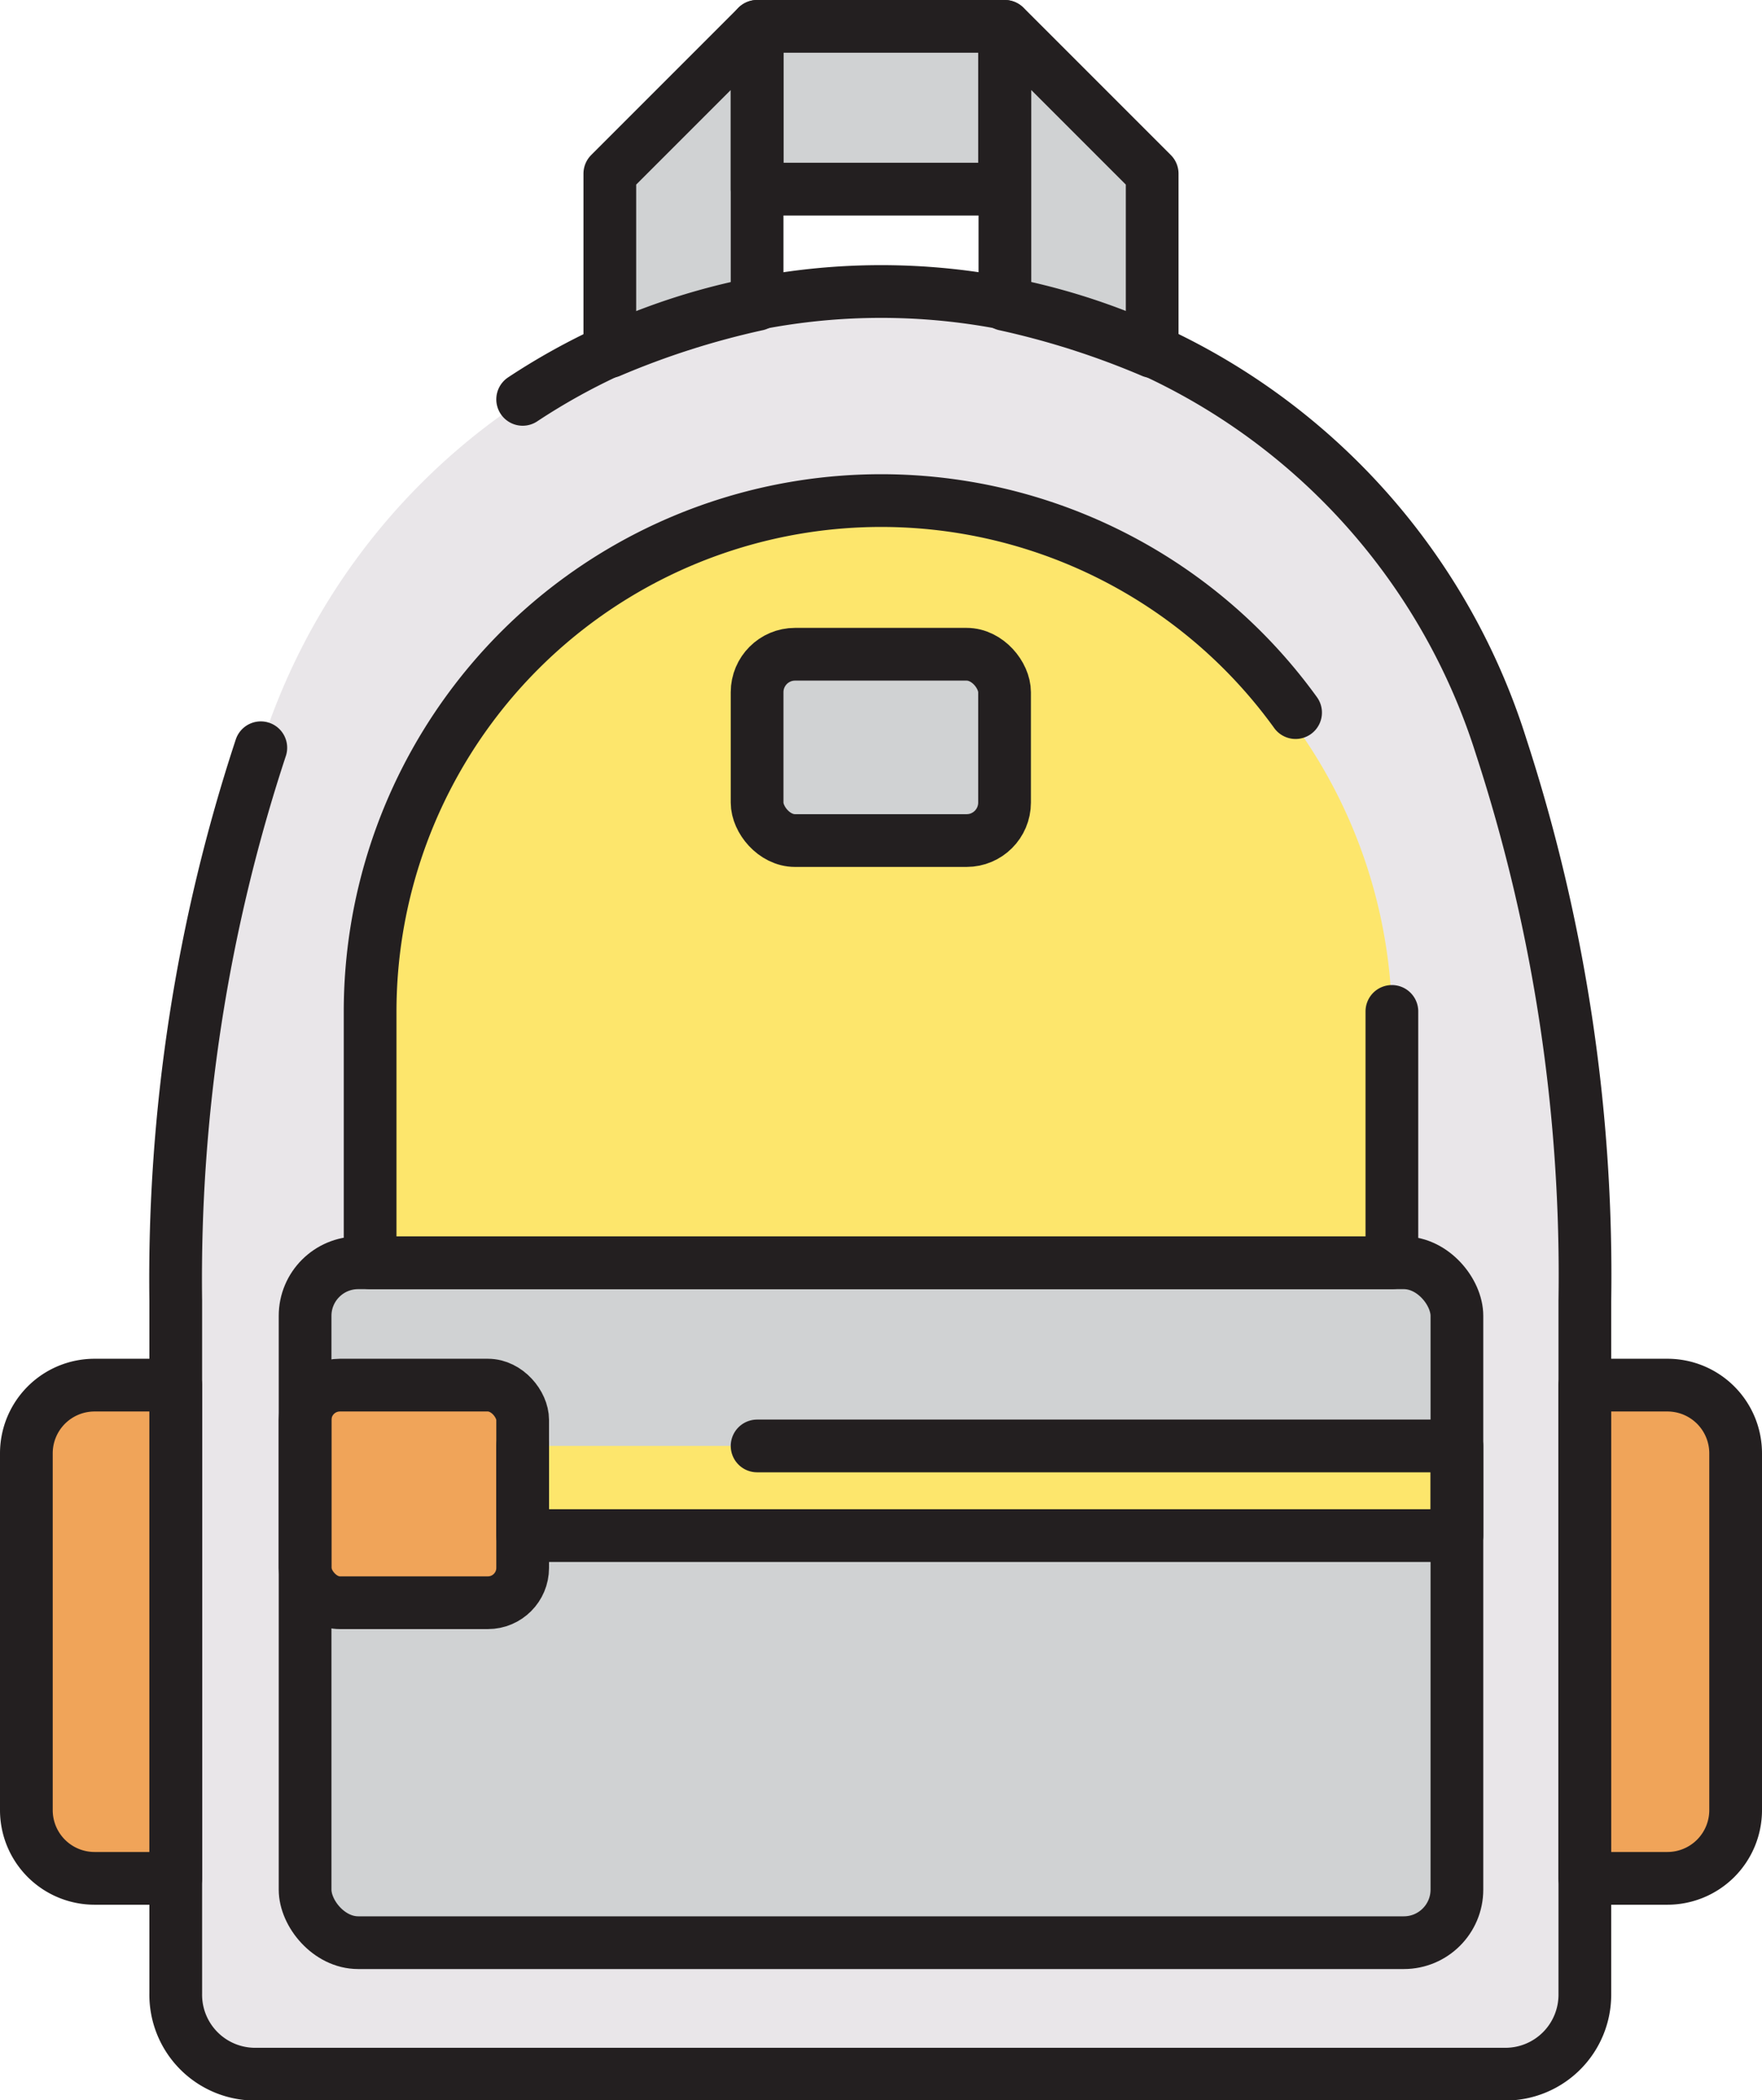 <svg xmlns="http://www.w3.org/2000/svg" viewBox="0 0 50.13 59.74"><defs><style>.cls-1{fill:#e9e6e9;}.cls-2{fill:#fde66c;}.cls-3{fill:#d0d2d3;}.cls-4{fill:#f0a459;}.cls-5{fill:none;stroke:#231f20;stroke-linecap:round;stroke-linejoin:round;stroke-width:1.5px;}</style></defs><g id="Layer_2" data-name="Layer 2"><g id="Layer_1-2" data-name="Layer 1"><path class="cls-1" d="M42.71,21.27a18.5,18.5,0,0,0-35.29,0A48.27,48.27,0,0,0,5,37v19.7A2.26,2.26,0,0,0,7.29,59H42.84a2.26,2.26,0,0,0,2.25-2.26V37A48.54,48.54,0,0,0,42.71,21.27Z"/><path class="cls-2" d="M10.53,35.92V28.77a14.54,14.54,0,0,1,29.07,0v7.15Z"/><rect class="cls-3" x="8.68" y="35.92" width="32.77" height="19.34" rx="1.51"/><rect class="cls-3" x="21.54" y="18.61" width="7.04" height="5.3" rx="1.08"/><path class="cls-4" d="M45.09,39.4h2.35a1.94,1.94,0,0,1,1.94,1.94V51.49a1.94,1.94,0,0,1-1.94,1.94H45.09Z"/><path class="cls-4" d="M5,39.4H2.69A1.94,1.94,0,0,0,.75,41.34V51.49a1.94,1.94,0,0,0,1.94,1.94H5Z"/><rect class="cls-4" x="8.68" y="39.4" width="6.19" height="6.19" rx="0.99"/><rect class="cls-2" x="14.87" y="41.13" width="26.58" height="2.55"/><path class="cls-3" d="M21.54,8.66V.75L17.35,4.94V10A23.5,23.5,0,0,1,21.54,8.66Z"/><path class="cls-3" d="M28.59,8.66V.75l4.19,4.19V10A23.5,23.5,0,0,0,28.59,8.66Z"/><rect class="cls-3" x="21.54" y="0.75" width="7.04" height="4.63"/><rect class="cls-5" x="8.68" y="35.92" width="32.77" height="19.34" rx="1.51"/><rect class="cls-5" x="21.54" y="18.61" width="7.04" height="5.3" rx="1.08"/><path class="cls-5" d="M39.6,28.77v7.15H10.53V28.77a14.54,14.54,0,0,1,26.33-8.5"/><path class="cls-5" d="M7.42,21.27A48.27,48.27,0,0,0,5,37v19.7A2.26,2.26,0,0,0,7.29,59H42.84a2.26,2.26,0,0,0,2.25-2.26V37a48.54,48.54,0,0,0-2.38-15.76,18.49,18.49,0,0,0-27.84-9.88"/><path class="cls-5" d="M45.09,39.4h2.35a1.94,1.94,0,0,1,1.94,1.94V51.49a1.94,1.94,0,0,1-1.94,1.94H45.09Z"/><path class="cls-5" d="M5,39.4H2.69A1.94,1.94,0,0,0,.75,41.34V51.49a1.94,1.94,0,0,0,1.94,1.94H5Z"/><rect class="cls-5" x="8.68" y="39.4" width="6.19" height="6.19" rx="0.99"/><polyline class="cls-5" points="14.87 41.13 14.87 43.68 41.45 43.68 41.45 41.13 21.54 41.13"/><path class="cls-5" d="M21.54,8.66V.75L17.35,4.94V10A23.5,23.5,0,0,1,21.54,8.66Z"/><path class="cls-5" d="M28.59,8.66V.75l4.19,4.19V10A23.5,23.5,0,0,0,28.59,8.66Z"/><rect class="cls-5" x="21.54" y="0.75" width="7.04" height="4.63"/></g></g></svg>